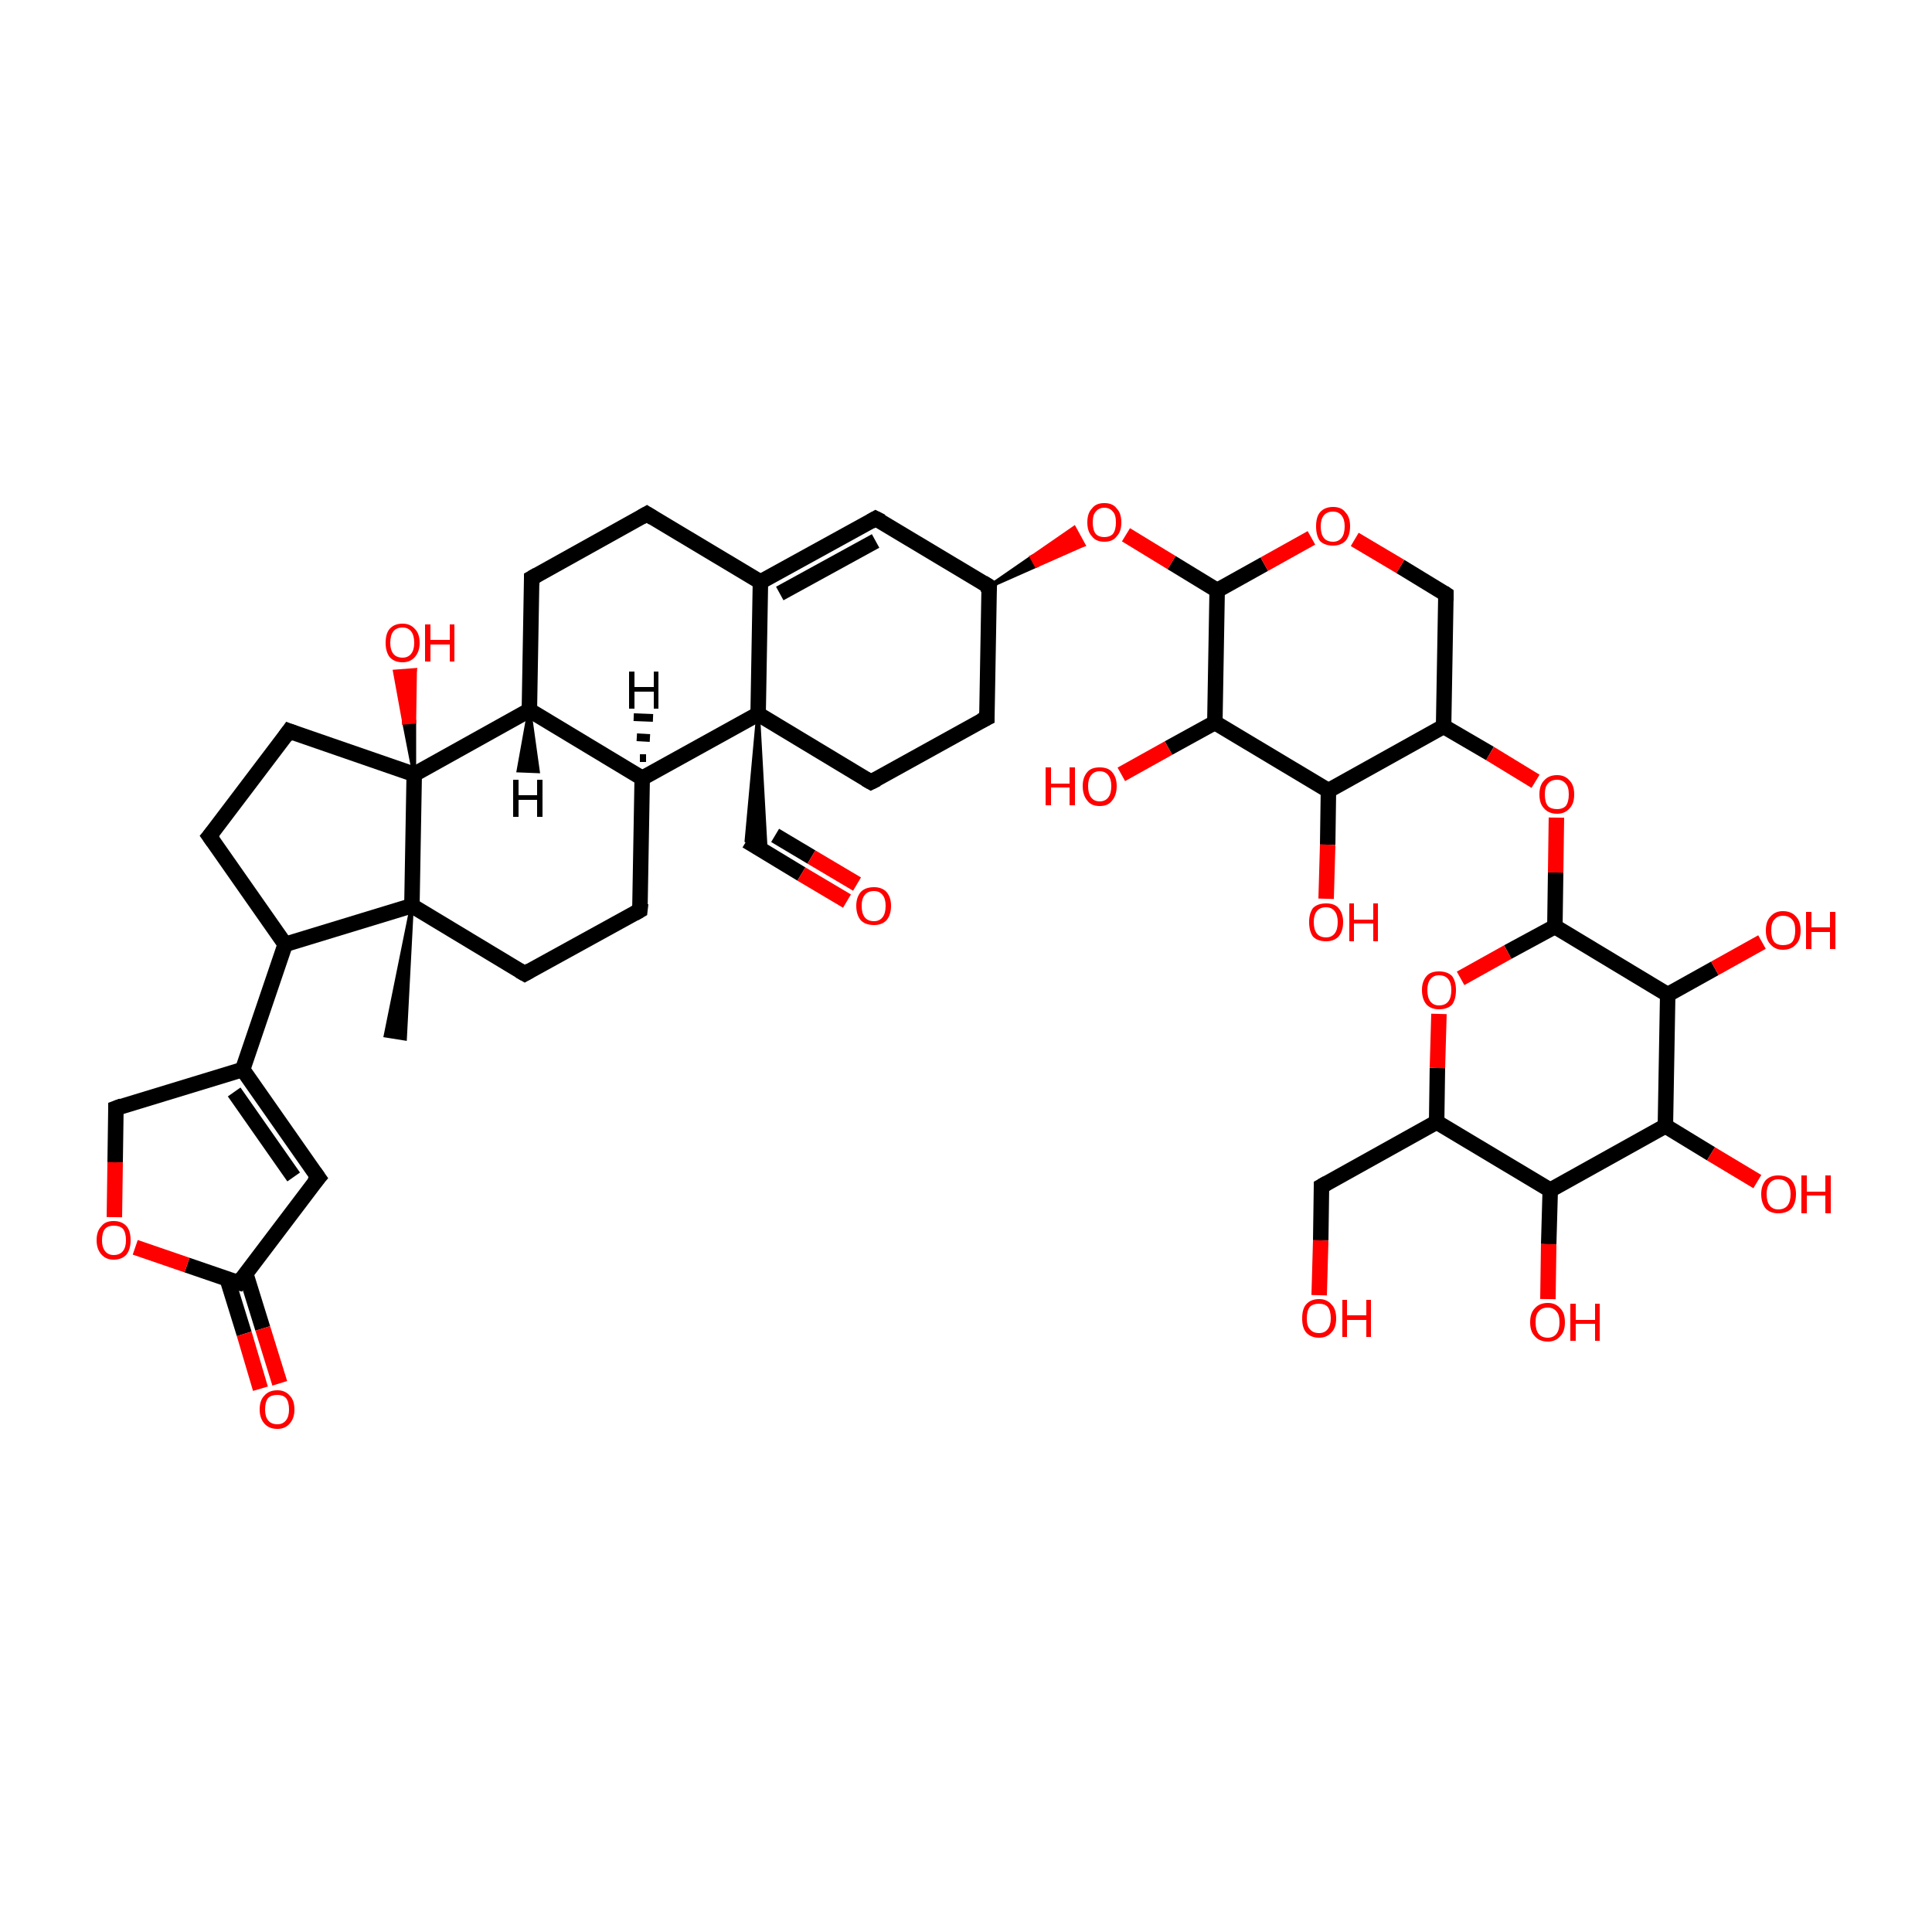 <?xml version='1.0' encoding='iso-8859-1'?>
<svg version='1.1' baseProfile='full'
              xmlns='http://www.w3.org/2000/svg'
                      xmlns:rdkit='http://www.rdkit.org/xml'
                      xmlns:xlink='http://www.w3.org/1999/xlink'
                  xml:space='preserve'
width='250px' height='250px' viewBox='0 0 250 250'>
<!-- END OF HEADER -->
<rect style='opacity:1.0;fill:#FFFFFF;stroke:none' width='250.0' height='250.0' x='0.0' y='0.0'> </rect>
<path class='bond-0 atom-31 atom-0' d='M 53.3,117.2 L 52.4,134.4 L 49.9,134.0 Z' style='fill:#000000;fill-rule:evenodd;fill-opacity:1;stroke:#000000;stroke-width:0.5px;stroke-linecap:butt;stroke-linejoin:miter;stroke-opacity:1;' />
<path class='bond-1 atom-1 atom-2' d='M 83.7,66.5 L 68.8,74.8' style='fill:none;fill-rule:evenodd;stroke:#000000;stroke-width:2.0px;stroke-linecap:butt;stroke-linejoin:miter;stroke-opacity:1' />
<path class='bond-2 atom-1 atom-16' d='M 83.7,66.5 L 98.4,75.3' style='fill:none;fill-rule:evenodd;stroke:#000000;stroke-width:2.0px;stroke-linecap:butt;stroke-linejoin:miter;stroke-opacity:1' />
<path class='bond-3 atom-2 atom-20' d='M 68.8,74.8 L 68.5,91.9' style='fill:none;fill-rule:evenodd;stroke:#000000;stroke-width:2.0px;stroke-linecap:butt;stroke-linejoin:miter;stroke-opacity:1' />
<path class='bond-4 atom-3 atom-7' d='M 127.7,92.9 L 112.7,101.2' style='fill:none;fill-rule:evenodd;stroke:#000000;stroke-width:2.0px;stroke-linecap:butt;stroke-linejoin:miter;stroke-opacity:1' />
<path class='bond-5 atom-3 atom-17' d='M 127.7,92.9 L 128.0,75.9' style='fill:none;fill-rule:evenodd;stroke:#000000;stroke-width:2.0px;stroke-linecap:butt;stroke-linejoin:miter;stroke-opacity:1' />
<path class='bond-6 atom-4 atom-6' d='M 82.8,117.8 L 67.9,126.0' style='fill:none;fill-rule:evenodd;stroke:#000000;stroke-width:2.0px;stroke-linecap:butt;stroke-linejoin:miter;stroke-opacity:1' />
<path class='bond-7 atom-4 atom-19' d='M 82.8,117.8 L 83.1,100.7' style='fill:none;fill-rule:evenodd;stroke:#000000;stroke-width:2.0px;stroke-linecap:butt;stroke-linejoin:miter;stroke-opacity:1' />
<path class='bond-8 atom-5 atom-8' d='M 27.1,108.2 L 37.4,94.6' style='fill:none;fill-rule:evenodd;stroke:#000000;stroke-width:2.0px;stroke-linecap:butt;stroke-linejoin:miter;stroke-opacity:1' />
<path class='bond-9 atom-5 atom-18' d='M 27.1,108.2 L 36.9,122.2' style='fill:none;fill-rule:evenodd;stroke:#000000;stroke-width:2.0px;stroke-linecap:butt;stroke-linejoin:miter;stroke-opacity:1' />
<path class='bond-10 atom-6 atom-31' d='M 67.9,126.0 L 53.3,117.2' style='fill:none;fill-rule:evenodd;stroke:#000000;stroke-width:2.0px;stroke-linecap:butt;stroke-linejoin:miter;stroke-opacity:1' />
<path class='bond-11 atom-7 atom-32' d='M 112.7,101.2 L 98.1,92.4' style='fill:none;fill-rule:evenodd;stroke:#000000;stroke-width:2.0px;stroke-linecap:butt;stroke-linejoin:miter;stroke-opacity:1' />
<path class='bond-12 atom-8 atom-33' d='M 37.4,94.6 L 53.6,100.2' style='fill:none;fill-rule:evenodd;stroke:#000000;stroke-width:2.0px;stroke-linecap:butt;stroke-linejoin:miter;stroke-opacity:1' />
<path class='bond-13 atom-9 atom-15' d='M 41.2,152.4 L 31.4,138.4' style='fill:none;fill-rule:evenodd;stroke:#000000;stroke-width:2.0px;stroke-linecap:butt;stroke-linejoin:miter;stroke-opacity:1' />
<path class='bond-13 atom-9 atom-15' d='M 38.0,152.3 L 30.3,141.3' style='fill:none;fill-rule:evenodd;stroke:#000000;stroke-width:2.0px;stroke-linecap:butt;stroke-linejoin:miter;stroke-opacity:1' />
<path class='bond-14 atom-9 atom-23' d='M 41.2,152.4 L 30.9,166.0' style='fill:none;fill-rule:evenodd;stroke:#000000;stroke-width:2.0px;stroke-linecap:butt;stroke-linejoin:miter;stroke-opacity:1' />
<path class='bond-15 atom-10 atom-16' d='M 113.3,67.1 L 98.4,75.3' style='fill:none;fill-rule:evenodd;stroke:#000000;stroke-width:2.0px;stroke-linecap:butt;stroke-linejoin:miter;stroke-opacity:1' />
<path class='bond-15 atom-10 atom-16' d='M 113.3,70.0 L 100.9,76.8' style='fill:none;fill-rule:evenodd;stroke:#000000;stroke-width:2.0px;stroke-linecap:butt;stroke-linejoin:miter;stroke-opacity:1' />
<path class='bond-16 atom-10 atom-17' d='M 113.3,67.1 L 128.0,75.9' style='fill:none;fill-rule:evenodd;stroke:#000000;stroke-width:2.0px;stroke-linecap:butt;stroke-linejoin:miter;stroke-opacity:1' />
<path class='bond-17 atom-11 atom-21' d='M 171.0,153.5 L 185.9,145.2' style='fill:none;fill-rule:evenodd;stroke:#000000;stroke-width:2.0px;stroke-linecap:butt;stroke-linejoin:miter;stroke-opacity:1' />
<path class='bond-18 atom-11 atom-34' d='M 171.0,153.5 L 170.9,160.5' style='fill:none;fill-rule:evenodd;stroke:#000000;stroke-width:2.0px;stroke-linecap:butt;stroke-linejoin:miter;stroke-opacity:1' />
<path class='bond-18 atom-11 atom-34' d='M 170.9,160.5 L 170.7,167.6' style='fill:none;fill-rule:evenodd;stroke:#FF0000;stroke-width:2.0px;stroke-linecap:butt;stroke-linejoin:miter;stroke-opacity:1' />
<path class='bond-19 atom-12 atom-15' d='M 15.0,143.4 L 31.4,138.4' style='fill:none;fill-rule:evenodd;stroke:#000000;stroke-width:2.0px;stroke-linecap:butt;stroke-linejoin:miter;stroke-opacity:1' />
<path class='bond-20 atom-12 atom-43' d='M 15.0,143.4 L 14.9,150.4' style='fill:none;fill-rule:evenodd;stroke:#000000;stroke-width:2.0px;stroke-linecap:butt;stroke-linejoin:miter;stroke-opacity:1' />
<path class='bond-20 atom-12 atom-43' d='M 14.9,150.4 L 14.8,157.5' style='fill:none;fill-rule:evenodd;stroke:#FF0000;stroke-width:2.0px;stroke-linecap:butt;stroke-linejoin:miter;stroke-opacity:1' />
<path class='bond-21 atom-13 atom-22' d='M 187.1,76.9 L 186.8,94.0' style='fill:none;fill-rule:evenodd;stroke:#000000;stroke-width:2.0px;stroke-linecap:butt;stroke-linejoin:miter;stroke-opacity:1' />
<path class='bond-22 atom-13 atom-44' d='M 187.1,76.9 L 181.2,73.3' style='fill:none;fill-rule:evenodd;stroke:#000000;stroke-width:2.0px;stroke-linecap:butt;stroke-linejoin:miter;stroke-opacity:1' />
<path class='bond-22 atom-13 atom-44' d='M 181.2,73.3 L 175.3,69.8' style='fill:none;fill-rule:evenodd;stroke:#FF0000;stroke-width:2.0px;stroke-linecap:butt;stroke-linejoin:miter;stroke-opacity:1' />
<path class='bond-23 atom-32 atom-14' d='M 98.1,92.4 L 99.1,110.3 L 96.6,108.8 Z' style='fill:#000000;fill-rule:evenodd;fill-opacity:1;stroke:#000000;stroke-width:0.5px;stroke-linecap:butt;stroke-linejoin:miter;stroke-opacity:1;' />
<path class='bond-24 atom-14 atom-35' d='M 96.6,108.8 L 103.7,113.1' style='fill:none;fill-rule:evenodd;stroke:#000000;stroke-width:2.0px;stroke-linecap:butt;stroke-linejoin:miter;stroke-opacity:1' />
<path class='bond-24 atom-14 atom-35' d='M 103.7,113.1 L 109.6,116.6' style='fill:none;fill-rule:evenodd;stroke:#FF0000;stroke-width:2.0px;stroke-linecap:butt;stroke-linejoin:miter;stroke-opacity:1' />
<path class='bond-24 atom-14 atom-35' d='M 100.3,108.1 L 105.0,110.9' style='fill:none;fill-rule:evenodd;stroke:#000000;stroke-width:2.0px;stroke-linecap:butt;stroke-linejoin:miter;stroke-opacity:1' />
<path class='bond-24 atom-14 atom-35' d='M 105.0,110.9 L 110.9,114.4' style='fill:none;fill-rule:evenodd;stroke:#FF0000;stroke-width:2.0px;stroke-linecap:butt;stroke-linejoin:miter;stroke-opacity:1' />
<path class='bond-25 atom-15 atom-18' d='M 31.4,138.4 L 36.9,122.2' style='fill:none;fill-rule:evenodd;stroke:#000000;stroke-width:2.0px;stroke-linecap:butt;stroke-linejoin:miter;stroke-opacity:1' />
<path class='bond-26 atom-16 atom-32' d='M 98.4,75.3 L 98.1,92.4' style='fill:none;fill-rule:evenodd;stroke:#000000;stroke-width:2.0px;stroke-linecap:butt;stroke-linejoin:miter;stroke-opacity:1' />
<path class='bond-27 atom-17 atom-45' d='M 128.0,75.9 L 133.5,72.1 L 134.1,73.2 Z' style='fill:#000000;fill-rule:evenodd;fill-opacity:1;stroke:#000000;stroke-width:0.5px;stroke-linecap:butt;stroke-linejoin:miter;stroke-opacity:1;' />
<path class='bond-27 atom-17 atom-45' d='M 133.5,72.1 L 140.2,70.5 L 139.0,68.3 Z' style='fill:#FF0000;fill-rule:evenodd;fill-opacity:1;stroke:#FF0000;stroke-width:0.5px;stroke-linecap:butt;stroke-linejoin:miter;stroke-opacity:1;' />
<path class='bond-27 atom-17 atom-45' d='M 133.5,72.1 L 134.1,73.2 L 140.2,70.5 Z' style='fill:#FF0000;fill-rule:evenodd;fill-opacity:1;stroke:#FF0000;stroke-width:0.5px;stroke-linecap:butt;stroke-linejoin:miter;stroke-opacity:1;' />
<path class='bond-28 atom-18 atom-31' d='M 36.9,122.2 L 53.3,117.2' style='fill:none;fill-rule:evenodd;stroke:#000000;stroke-width:2.0px;stroke-linecap:butt;stroke-linejoin:miter;stroke-opacity:1' />
<path class='bond-29 atom-19 atom-20' d='M 83.1,100.7 L 68.5,91.9' style='fill:none;fill-rule:evenodd;stroke:#000000;stroke-width:2.0px;stroke-linecap:butt;stroke-linejoin:miter;stroke-opacity:1' />
<path class='bond-30 atom-19 atom-32' d='M 83.1,100.7 L 98.1,92.4' style='fill:none;fill-rule:evenodd;stroke:#000000;stroke-width:2.0px;stroke-linecap:butt;stroke-linejoin:miter;stroke-opacity:1' />
<path class='bond-31 atom-20 atom-33' d='M 68.5,91.9 L 53.6,100.2' style='fill:none;fill-rule:evenodd;stroke:#000000;stroke-width:2.0px;stroke-linecap:butt;stroke-linejoin:miter;stroke-opacity:1' />
<path class='bond-32 atom-21 atom-24' d='M 185.9,145.2 L 200.6,154.0' style='fill:none;fill-rule:evenodd;stroke:#000000;stroke-width:2.0px;stroke-linecap:butt;stroke-linejoin:miter;stroke-opacity:1' />
<path class='bond-33 atom-21 atom-46' d='M 185.9,145.2 L 186.0,138.2' style='fill:none;fill-rule:evenodd;stroke:#000000;stroke-width:2.0px;stroke-linecap:butt;stroke-linejoin:miter;stroke-opacity:1' />
<path class='bond-33 atom-21 atom-46' d='M 186.0,138.2 L 186.2,131.2' style='fill:none;fill-rule:evenodd;stroke:#FF0000;stroke-width:2.0px;stroke-linecap:butt;stroke-linejoin:miter;stroke-opacity:1' />
<path class='bond-34 atom-22 atom-25' d='M 186.8,94.0 L 171.9,102.3' style='fill:none;fill-rule:evenodd;stroke:#000000;stroke-width:2.0px;stroke-linecap:butt;stroke-linejoin:miter;stroke-opacity:1' />
<path class='bond-35 atom-22 atom-47' d='M 186.8,94.0 L 192.8,97.5' style='fill:none;fill-rule:evenodd;stroke:#000000;stroke-width:2.0px;stroke-linecap:butt;stroke-linejoin:miter;stroke-opacity:1' />
<path class='bond-35 atom-22 atom-47' d='M 192.8,97.5 L 198.7,101.1' style='fill:none;fill-rule:evenodd;stroke:#FF0000;stroke-width:2.0px;stroke-linecap:butt;stroke-linejoin:miter;stroke-opacity:1' />
<path class='bond-36 atom-23 atom-36' d='M 29.4,165.5 L 31.6,172.6' style='fill:none;fill-rule:evenodd;stroke:#000000;stroke-width:2.0px;stroke-linecap:butt;stroke-linejoin:miter;stroke-opacity:1' />
<path class='bond-36 atom-23 atom-36' d='M 31.6,172.6 L 33.7,179.7' style='fill:none;fill-rule:evenodd;stroke:#FF0000;stroke-width:2.0px;stroke-linecap:butt;stroke-linejoin:miter;stroke-opacity:1' />
<path class='bond-36 atom-23 atom-36' d='M 31.8,164.8 L 34.0,171.9' style='fill:none;fill-rule:evenodd;stroke:#000000;stroke-width:2.0px;stroke-linecap:butt;stroke-linejoin:miter;stroke-opacity:1' />
<path class='bond-36 atom-23 atom-36' d='M 34.0,171.9 L 36.2,179.0' style='fill:none;fill-rule:evenodd;stroke:#FF0000;stroke-width:2.0px;stroke-linecap:butt;stroke-linejoin:miter;stroke-opacity:1' />
<path class='bond-37 atom-23 atom-43' d='M 30.9,166.0 L 24.2,163.7' style='fill:none;fill-rule:evenodd;stroke:#000000;stroke-width:2.0px;stroke-linecap:butt;stroke-linejoin:miter;stroke-opacity:1' />
<path class='bond-37 atom-23 atom-43' d='M 24.2,163.7 L 17.5,161.4' style='fill:none;fill-rule:evenodd;stroke:#FF0000;stroke-width:2.0px;stroke-linecap:butt;stroke-linejoin:miter;stroke-opacity:1' />
<path class='bond-38 atom-24 atom-26' d='M 200.6,154.0 L 215.5,145.7' style='fill:none;fill-rule:evenodd;stroke:#000000;stroke-width:2.0px;stroke-linecap:butt;stroke-linejoin:miter;stroke-opacity:1' />
<path class='bond-39 atom-24 atom-37' d='M 200.6,154.0 L 200.4,161.0' style='fill:none;fill-rule:evenodd;stroke:#000000;stroke-width:2.0px;stroke-linecap:butt;stroke-linejoin:miter;stroke-opacity:1' />
<path class='bond-39 atom-24 atom-37' d='M 200.4,161.0 L 200.3,168.1' style='fill:none;fill-rule:evenodd;stroke:#FF0000;stroke-width:2.0px;stroke-linecap:butt;stroke-linejoin:miter;stroke-opacity:1' />
<path class='bond-40 atom-25 atom-27' d='M 171.9,102.3 L 157.2,93.5' style='fill:none;fill-rule:evenodd;stroke:#000000;stroke-width:2.0px;stroke-linecap:butt;stroke-linejoin:miter;stroke-opacity:1' />
<path class='bond-41 atom-25 atom-38' d='M 171.9,102.3 L 171.8,109.3' style='fill:none;fill-rule:evenodd;stroke:#000000;stroke-width:2.0px;stroke-linecap:butt;stroke-linejoin:miter;stroke-opacity:1' />
<path class='bond-41 atom-25 atom-38' d='M 171.8,109.3 L 171.6,116.3' style='fill:none;fill-rule:evenodd;stroke:#FF0000;stroke-width:2.0px;stroke-linecap:butt;stroke-linejoin:miter;stroke-opacity:1' />
<path class='bond-42 atom-26 atom-28' d='M 215.5,145.7 L 215.8,128.7' style='fill:none;fill-rule:evenodd;stroke:#000000;stroke-width:2.0px;stroke-linecap:butt;stroke-linejoin:miter;stroke-opacity:1' />
<path class='bond-43 atom-26 atom-39' d='M 215.5,145.7 L 221.4,149.3' style='fill:none;fill-rule:evenodd;stroke:#000000;stroke-width:2.0px;stroke-linecap:butt;stroke-linejoin:miter;stroke-opacity:1' />
<path class='bond-43 atom-26 atom-39' d='M 221.4,149.3 L 227.4,152.9' style='fill:none;fill-rule:evenodd;stroke:#FF0000;stroke-width:2.0px;stroke-linecap:butt;stroke-linejoin:miter;stroke-opacity:1' />
<path class='bond-44 atom-27 atom-29' d='M 157.2,93.5 L 157.5,76.4' style='fill:none;fill-rule:evenodd;stroke:#000000;stroke-width:2.0px;stroke-linecap:butt;stroke-linejoin:miter;stroke-opacity:1' />
<path class='bond-45 atom-27 atom-40' d='M 157.2,93.5 L 151.2,96.8' style='fill:none;fill-rule:evenodd;stroke:#000000;stroke-width:2.0px;stroke-linecap:butt;stroke-linejoin:miter;stroke-opacity:1' />
<path class='bond-45 atom-27 atom-40' d='M 151.2,96.8 L 145.1,100.2' style='fill:none;fill-rule:evenodd;stroke:#FF0000;stroke-width:2.0px;stroke-linecap:butt;stroke-linejoin:miter;stroke-opacity:1' />
<path class='bond-46 atom-28 atom-30' d='M 215.8,128.7 L 201.2,119.9' style='fill:none;fill-rule:evenodd;stroke:#000000;stroke-width:2.0px;stroke-linecap:butt;stroke-linejoin:miter;stroke-opacity:1' />
<path class='bond-47 atom-28 atom-41' d='M 215.8,128.7 L 221.9,125.3' style='fill:none;fill-rule:evenodd;stroke:#000000;stroke-width:2.0px;stroke-linecap:butt;stroke-linejoin:miter;stroke-opacity:1' />
<path class='bond-47 atom-28 atom-41' d='M 221.9,125.3 L 228.0,121.9' style='fill:none;fill-rule:evenodd;stroke:#FF0000;stroke-width:2.0px;stroke-linecap:butt;stroke-linejoin:miter;stroke-opacity:1' />
<path class='bond-48 atom-29 atom-44' d='M 157.5,76.4 L 163.6,73.0' style='fill:none;fill-rule:evenodd;stroke:#000000;stroke-width:2.0px;stroke-linecap:butt;stroke-linejoin:miter;stroke-opacity:1' />
<path class='bond-48 atom-29 atom-44' d='M 163.6,73.0 L 169.7,69.6' style='fill:none;fill-rule:evenodd;stroke:#FF0000;stroke-width:2.0px;stroke-linecap:butt;stroke-linejoin:miter;stroke-opacity:1' />
<path class='bond-49 atom-29 atom-45' d='M 157.5,76.4 L 151.6,72.8' style='fill:none;fill-rule:evenodd;stroke:#000000;stroke-width:2.0px;stroke-linecap:butt;stroke-linejoin:miter;stroke-opacity:1' />
<path class='bond-49 atom-29 atom-45' d='M 151.6,72.8 L 145.7,69.2' style='fill:none;fill-rule:evenodd;stroke:#FF0000;stroke-width:2.0px;stroke-linecap:butt;stroke-linejoin:miter;stroke-opacity:1' />
<path class='bond-50 atom-30 atom-46' d='M 201.2,119.9 L 195.1,123.2' style='fill:none;fill-rule:evenodd;stroke:#000000;stroke-width:2.0px;stroke-linecap:butt;stroke-linejoin:miter;stroke-opacity:1' />
<path class='bond-50 atom-30 atom-46' d='M 195.1,123.2 L 189.0,126.6' style='fill:none;fill-rule:evenodd;stroke:#FF0000;stroke-width:2.0px;stroke-linecap:butt;stroke-linejoin:miter;stroke-opacity:1' />
<path class='bond-51 atom-30 atom-47' d='M 201.2,119.9 L 201.3,112.9' style='fill:none;fill-rule:evenodd;stroke:#000000;stroke-width:2.0px;stroke-linecap:butt;stroke-linejoin:miter;stroke-opacity:1' />
<path class='bond-51 atom-30 atom-47' d='M 201.3,112.9 L 201.4,105.8' style='fill:none;fill-rule:evenodd;stroke:#FF0000;stroke-width:2.0px;stroke-linecap:butt;stroke-linejoin:miter;stroke-opacity:1' />
<path class='bond-52 atom-31 atom-33' d='M 53.3,117.2 L 53.6,100.2' style='fill:none;fill-rule:evenodd;stroke:#000000;stroke-width:2.0px;stroke-linecap:butt;stroke-linejoin:miter;stroke-opacity:1' />
<path class='bond-53 atom-33 atom-42' d='M 53.6,100.2 L 52.3,93.5 L 53.6,93.4 Z' style='fill:#000000;fill-rule:evenodd;fill-opacity:1;stroke:#000000;stroke-width:0.5px;stroke-linecap:butt;stroke-linejoin:miter;stroke-opacity:1;' />
<path class='bond-53 atom-33 atom-42' d='M 52.3,93.5 L 53.7,86.7 L 51.1,86.9 Z' style='fill:#FF0000;fill-rule:evenodd;fill-opacity:1;stroke:#FF0000;stroke-width:0.5px;stroke-linecap:butt;stroke-linejoin:miter;stroke-opacity:1;' />
<path class='bond-53 atom-33 atom-42' d='M 52.3,93.5 L 53.6,93.4 L 53.7,86.7 Z' style='fill:#FF0000;fill-rule:evenodd;fill-opacity:1;stroke:#FF0000;stroke-width:0.5px;stroke-linecap:butt;stroke-linejoin:miter;stroke-opacity:1;' />
<path class='bond-54 atom-19 atom-48' d='M 82.8,98.1 L 83.6,98.1' style='fill:none;fill-rule:evenodd;stroke:#000000;stroke-width:1.0px;stroke-linecap:butt;stroke-linejoin:miter;stroke-opacity:1' />
<path class='bond-54 atom-19 atom-48' d='M 82.4,95.4 L 84.1,95.5' style='fill:none;fill-rule:evenodd;stroke:#000000;stroke-width:1.0px;stroke-linecap:butt;stroke-linejoin:miter;stroke-opacity:1' />
<path class='bond-54 atom-19 atom-48' d='M 82.0,92.8 L 84.5,92.9' style='fill:none;fill-rule:evenodd;stroke:#000000;stroke-width:1.0px;stroke-linecap:butt;stroke-linejoin:miter;stroke-opacity:1' />
<path class='bond-55 atom-20 atom-49' d='M 68.5,91.9 L 69.6,99.8 L 67.1,99.7 Z' style='fill:#000000;fill-rule:evenodd;fill-opacity:1;stroke:#000000;stroke-width:0.5px;stroke-linecap:butt;stroke-linejoin:miter;stroke-opacity:1;' />
<path d='M 83.0,66.9 L 83.7,66.5 L 84.5,67.0' style='fill:none;stroke:#000000;stroke-width:2.0px;stroke-linecap:butt;stroke-linejoin:miter;stroke-opacity:1;' />
<path d='M 69.5,74.4 L 68.8,74.8 L 68.8,75.7' style='fill:none;stroke:#000000;stroke-width:2.0px;stroke-linecap:butt;stroke-linejoin:miter;stroke-opacity:1;' />
<path d='M 126.9,93.3 L 127.7,92.9 L 127.7,92.1' style='fill:none;stroke:#000000;stroke-width:2.0px;stroke-linecap:butt;stroke-linejoin:miter;stroke-opacity:1;' />
<path d='M 82.1,118.2 L 82.8,117.8 L 82.9,116.9' style='fill:none;stroke:#000000;stroke-width:2.0px;stroke-linecap:butt;stroke-linejoin:miter;stroke-opacity:1;' />
<path d='M 27.6,107.6 L 27.1,108.2 L 27.6,108.9' style='fill:none;stroke:#000000;stroke-width:2.0px;stroke-linecap:butt;stroke-linejoin:miter;stroke-opacity:1;' />
<path d='M 68.6,125.6 L 67.9,126.0 L 67.2,125.6' style='fill:none;stroke:#000000;stroke-width:2.0px;stroke-linecap:butt;stroke-linejoin:miter;stroke-opacity:1;' />
<path d='M 113.5,100.8 L 112.7,101.2 L 112.0,100.8' style='fill:none;stroke:#000000;stroke-width:2.0px;stroke-linecap:butt;stroke-linejoin:miter;stroke-opacity:1;' />
<path d='M 36.9,95.3 L 37.4,94.6 L 38.2,94.9' style='fill:none;stroke:#000000;stroke-width:2.0px;stroke-linecap:butt;stroke-linejoin:miter;stroke-opacity:1;' />
<path d='M 40.7,151.7 L 41.2,152.4 L 40.6,153.1' style='fill:none;stroke:#000000;stroke-width:2.0px;stroke-linecap:butt;stroke-linejoin:miter;stroke-opacity:1;' />
<path d='M 112.6,67.5 L 113.3,67.1 L 114.1,67.5' style='fill:none;stroke:#000000;stroke-width:2.0px;stroke-linecap:butt;stroke-linejoin:miter;stroke-opacity:1;' />
<path d='M 171.7,153.1 L 171.0,153.5 L 171.0,153.8' style='fill:none;stroke:#000000;stroke-width:2.0px;stroke-linecap:butt;stroke-linejoin:miter;stroke-opacity:1;' />
<path d='M 15.8,143.1 L 15.0,143.4 L 15.0,143.7' style='fill:none;stroke:#000000;stroke-width:2.0px;stroke-linecap:butt;stroke-linejoin:miter;stroke-opacity:1;' />
<path d='M 187.1,77.7 L 187.1,76.9 L 186.8,76.7' style='fill:none;stroke:#000000;stroke-width:2.0px;stroke-linecap:butt;stroke-linejoin:miter;stroke-opacity:1;' />
<path d='M 127.9,76.7 L 128.0,75.9 L 127.2,75.4' style='fill:none;stroke:#000000;stroke-width:2.0px;stroke-linecap:butt;stroke-linejoin:miter;stroke-opacity:1;' />
<path d='M 31.4,165.3 L 30.9,166.0 L 30.5,165.9' style='fill:none;stroke:#000000;stroke-width:2.0px;stroke-linecap:butt;stroke-linejoin:miter;stroke-opacity:1;' />
<path class='atom-34' d='M 168.5 170.6
Q 168.5 169.4, 169.0 168.8
Q 169.6 168.1, 170.7 168.1
Q 171.7 168.1, 172.3 168.8
Q 172.9 169.4, 172.9 170.6
Q 172.9 171.8, 172.3 172.4
Q 171.7 173.1, 170.7 173.1
Q 169.6 173.1, 169.0 172.4
Q 168.5 171.8, 168.5 170.6
M 170.7 172.5
Q 171.4 172.5, 171.8 172.0
Q 172.2 171.5, 172.2 170.6
Q 172.2 169.6, 171.8 169.1
Q 171.4 168.7, 170.7 168.7
Q 169.9 168.7, 169.5 169.1
Q 169.1 169.6, 169.1 170.6
Q 169.1 171.6, 169.5 172.0
Q 169.9 172.5, 170.7 172.5
' fill='#FF0000'/>
<path class='atom-34' d='M 173.7 168.2
L 174.3 168.2
L 174.3 170.2
L 176.8 170.2
L 176.8 168.2
L 177.4 168.2
L 177.4 173.0
L 176.8 173.0
L 176.8 170.8
L 174.3 170.8
L 174.3 173.0
L 173.7 173.0
L 173.7 168.2
' fill='#FF0000'/>
<path class='atom-35' d='M 110.8 117.2
Q 110.8 116.1, 111.4 115.4
Q 112.0 114.8, 113.1 114.8
Q 114.1 114.8, 114.7 115.4
Q 115.3 116.1, 115.3 117.2
Q 115.3 118.4, 114.7 119.1
Q 114.1 119.7, 113.1 119.7
Q 112.0 119.7, 111.4 119.1
Q 110.8 118.4, 110.8 117.2
M 113.1 119.2
Q 113.8 119.2, 114.2 118.7
Q 114.6 118.2, 114.6 117.2
Q 114.6 116.3, 114.2 115.8
Q 113.8 115.3, 113.1 115.3
Q 112.3 115.3, 111.9 115.8
Q 111.5 116.3, 111.5 117.2
Q 111.5 118.2, 111.9 118.7
Q 112.3 119.2, 113.1 119.2
' fill='#FF0000'/>
<path class='atom-36' d='M 33.6 182.4
Q 33.6 181.2, 34.2 180.6
Q 34.8 179.9, 35.9 179.9
Q 36.9 179.9, 37.5 180.6
Q 38.1 181.2, 38.1 182.4
Q 38.1 183.5, 37.5 184.2
Q 36.9 184.9, 35.9 184.9
Q 34.8 184.9, 34.2 184.2
Q 33.6 183.5, 33.6 182.4
M 35.9 184.3
Q 36.6 184.3, 37.0 183.8
Q 37.4 183.3, 37.4 182.4
Q 37.4 181.4, 37.0 180.9
Q 36.6 180.5, 35.9 180.5
Q 35.1 180.5, 34.7 180.9
Q 34.3 181.4, 34.3 182.4
Q 34.3 183.3, 34.7 183.8
Q 35.1 184.3, 35.9 184.3
' fill='#FF0000'/>
<path class='atom-37' d='M 198.0 171.1
Q 198.0 169.9, 198.6 169.3
Q 199.2 168.6, 200.3 168.6
Q 201.3 168.6, 201.9 169.3
Q 202.5 169.9, 202.5 171.1
Q 202.5 172.3, 201.9 172.9
Q 201.3 173.6, 200.3 173.6
Q 199.2 173.6, 198.6 172.9
Q 198.0 172.3, 198.0 171.1
M 200.3 173.1
Q 201.0 173.1, 201.4 172.6
Q 201.8 172.1, 201.8 171.1
Q 201.8 170.1, 201.4 169.7
Q 201.0 169.2, 200.3 169.2
Q 199.5 169.2, 199.1 169.7
Q 198.7 170.1, 198.7 171.1
Q 198.7 172.1, 199.1 172.6
Q 199.5 173.1, 200.3 173.1
' fill='#FF0000'/>
<path class='atom-37' d='M 203.2 168.7
L 203.9 168.7
L 203.9 170.8
L 206.4 170.8
L 206.4 168.7
L 207.0 168.7
L 207.0 173.5
L 206.4 173.5
L 206.4 171.3
L 203.9 171.3
L 203.9 173.5
L 203.2 173.5
L 203.2 168.7
' fill='#FF0000'/>
<path class='atom-38' d='M 169.4 119.3
Q 169.4 118.2, 169.9 117.5
Q 170.5 116.9, 171.6 116.9
Q 172.7 116.9, 173.2 117.5
Q 173.8 118.2, 173.8 119.3
Q 173.8 120.5, 173.2 121.2
Q 172.6 121.8, 171.6 121.8
Q 170.5 121.8, 169.9 121.2
Q 169.4 120.5, 169.4 119.3
M 171.6 121.3
Q 172.3 121.3, 172.7 120.8
Q 173.1 120.3, 173.1 119.3
Q 173.1 118.4, 172.7 117.9
Q 172.3 117.4, 171.6 117.4
Q 170.8 117.4, 170.4 117.9
Q 170.0 118.4, 170.0 119.3
Q 170.0 120.3, 170.4 120.8
Q 170.8 121.3, 171.6 121.3
' fill='#FF0000'/>
<path class='atom-38' d='M 174.6 116.9
L 175.2 116.9
L 175.2 119.0
L 177.7 119.0
L 177.7 116.9
L 178.3 116.9
L 178.3 121.8
L 177.7 121.8
L 177.7 119.5
L 175.2 119.5
L 175.2 121.8
L 174.6 121.8
L 174.6 116.9
' fill='#FF0000'/>
<path class='atom-39' d='M 227.9 154.5
Q 227.9 153.4, 228.5 152.7
Q 229.1 152.1, 230.1 152.1
Q 231.2 152.1, 231.8 152.7
Q 232.4 153.4, 232.4 154.5
Q 232.4 155.7, 231.8 156.4
Q 231.2 157.0, 230.1 157.0
Q 229.1 157.0, 228.5 156.4
Q 227.9 155.7, 227.9 154.5
M 230.1 156.5
Q 230.9 156.5, 231.3 156.0
Q 231.7 155.5, 231.7 154.5
Q 231.7 153.6, 231.3 153.1
Q 230.9 152.6, 230.1 152.6
Q 229.4 152.6, 229.0 153.1
Q 228.6 153.6, 228.6 154.5
Q 228.6 155.5, 229.0 156.0
Q 229.4 156.5, 230.1 156.5
' fill='#FF0000'/>
<path class='atom-39' d='M 233.1 152.1
L 233.8 152.1
L 233.8 154.2
L 236.2 154.2
L 236.2 152.1
L 236.9 152.1
L 236.9 157.0
L 236.2 157.0
L 236.2 154.7
L 233.8 154.7
L 233.8 157.0
L 233.1 157.0
L 233.1 152.1
' fill='#FF0000'/>
<path class='atom-40' d='M 135.3 99.3
L 136.0 99.3
L 136.0 101.4
L 138.4 101.4
L 138.4 99.3
L 139.1 99.3
L 139.1 104.2
L 138.4 104.2
L 138.4 101.9
L 136.0 101.9
L 136.0 104.2
L 135.3 104.2
L 135.3 99.3
' fill='#FF0000'/>
<path class='atom-40' d='M 140.1 101.7
Q 140.1 100.6, 140.7 99.9
Q 141.2 99.3, 142.3 99.3
Q 143.4 99.3, 143.9 99.9
Q 144.5 100.6, 144.5 101.7
Q 144.5 102.9, 143.9 103.6
Q 143.4 104.3, 142.3 104.3
Q 141.2 104.3, 140.7 103.6
Q 140.1 102.9, 140.1 101.7
M 142.3 103.7
Q 143.0 103.7, 143.4 103.2
Q 143.8 102.7, 143.8 101.7
Q 143.8 100.8, 143.4 100.3
Q 143.0 99.8, 142.3 99.8
Q 141.6 99.8, 141.2 100.3
Q 140.8 100.8, 140.8 101.7
Q 140.8 102.7, 141.2 103.2
Q 141.6 103.7, 142.3 103.7
' fill='#FF0000'/>
<path class='atom-41' d='M 228.5 120.4
Q 228.5 119.2, 229.1 118.6
Q 229.7 117.9, 230.7 117.9
Q 231.8 117.9, 232.4 118.6
Q 233.0 119.2, 233.0 120.4
Q 233.0 121.6, 232.4 122.2
Q 231.8 122.9, 230.7 122.9
Q 229.7 122.9, 229.1 122.2
Q 228.5 121.6, 228.5 120.4
M 230.7 122.3
Q 231.5 122.3, 231.9 121.9
Q 232.3 121.4, 232.3 120.4
Q 232.3 119.4, 231.9 119.0
Q 231.5 118.5, 230.7 118.5
Q 230.0 118.5, 229.6 119.0
Q 229.2 119.4, 229.2 120.4
Q 229.2 121.4, 229.6 121.9
Q 230.0 122.3, 230.7 122.3
' fill='#FF0000'/>
<path class='atom-41' d='M 233.7 118.0
L 234.4 118.0
L 234.4 120.0
L 236.8 120.0
L 236.8 118.0
L 237.5 118.0
L 237.5 122.8
L 236.8 122.8
L 236.8 120.6
L 234.4 120.6
L 234.4 122.8
L 233.7 122.8
L 233.7 118.0
' fill='#FF0000'/>
<path class='atom-42' d='M 49.9 83.2
Q 49.9 82.0, 50.4 81.4
Q 51.0 80.7, 52.1 80.7
Q 53.1 80.7, 53.7 81.4
Q 54.3 82.0, 54.3 83.2
Q 54.3 84.3, 53.7 85.0
Q 53.1 85.7, 52.1 85.7
Q 51.0 85.7, 50.4 85.0
Q 49.9 84.3, 49.9 83.2
M 52.1 85.1
Q 52.8 85.1, 53.2 84.6
Q 53.6 84.1, 53.6 83.2
Q 53.6 82.2, 53.2 81.7
Q 52.8 81.2, 52.1 81.2
Q 51.3 81.2, 50.9 81.7
Q 50.5 82.2, 50.5 83.2
Q 50.5 84.1, 50.9 84.6
Q 51.3 85.1, 52.1 85.1
' fill='#FF0000'/>
<path class='atom-42' d='M 55.0 80.8
L 55.7 80.8
L 55.7 82.8
L 58.2 82.8
L 58.2 80.8
L 58.8 80.8
L 58.8 85.6
L 58.2 85.6
L 58.2 83.4
L 55.7 83.4
L 55.7 85.6
L 55.0 85.6
L 55.0 80.8
' fill='#FF0000'/>
<path class='atom-43' d='M 12.5 160.5
Q 12.5 159.3, 13.1 158.7
Q 13.6 158.0, 14.7 158.0
Q 15.8 158.0, 16.4 158.7
Q 16.9 159.3, 16.9 160.5
Q 16.9 161.6, 16.4 162.3
Q 15.8 163.0, 14.7 163.0
Q 13.7 163.0, 13.1 162.3
Q 12.5 161.6, 12.5 160.5
M 14.7 162.4
Q 15.5 162.4, 15.9 161.9
Q 16.3 161.4, 16.3 160.5
Q 16.3 159.5, 15.9 159.0
Q 15.5 158.6, 14.7 158.6
Q 14.0 158.6, 13.6 159.0
Q 13.2 159.5, 13.2 160.5
Q 13.2 161.4, 13.6 161.9
Q 14.0 162.4, 14.7 162.4
' fill='#FF0000'/>
<path class='atom-44' d='M 170.3 68.1
Q 170.3 66.9, 170.8 66.3
Q 171.4 65.6, 172.5 65.6
Q 173.6 65.6, 174.1 66.3
Q 174.7 66.9, 174.7 68.1
Q 174.7 69.3, 174.1 70.0
Q 173.5 70.6, 172.5 70.6
Q 171.4 70.6, 170.8 70.0
Q 170.3 69.3, 170.3 68.1
M 172.5 70.1
Q 173.2 70.1, 173.6 69.6
Q 174.0 69.1, 174.0 68.1
Q 174.0 67.2, 173.6 66.7
Q 173.2 66.2, 172.5 66.2
Q 171.7 66.2, 171.3 66.7
Q 170.9 67.2, 170.9 68.1
Q 170.9 69.1, 171.3 69.6
Q 171.7 70.1, 172.5 70.1
' fill='#FF0000'/>
<path class='atom-45' d='M 140.7 67.6
Q 140.7 66.4, 141.3 65.8
Q 141.8 65.1, 142.9 65.1
Q 144.0 65.1, 144.5 65.8
Q 145.1 66.4, 145.1 67.6
Q 145.1 68.8, 144.5 69.4
Q 144.0 70.1, 142.9 70.1
Q 141.8 70.1, 141.3 69.4
Q 140.7 68.8, 140.7 67.6
M 142.9 69.5
Q 143.6 69.5, 144.0 69.1
Q 144.4 68.6, 144.4 67.6
Q 144.4 66.6, 144.0 66.2
Q 143.6 65.7, 142.9 65.7
Q 142.2 65.7, 141.8 66.2
Q 141.4 66.6, 141.4 67.6
Q 141.4 68.6, 141.8 69.1
Q 142.2 69.5, 142.9 69.5
' fill='#FF0000'/>
<path class='atom-46' d='M 184.0 128.1
Q 184.0 127.0, 184.6 126.3
Q 185.1 125.7, 186.2 125.7
Q 187.3 125.7, 187.9 126.3
Q 188.4 127.0, 188.4 128.1
Q 188.4 129.3, 187.9 130.0
Q 187.3 130.6, 186.2 130.6
Q 185.2 130.6, 184.6 130.0
Q 184.0 129.3, 184.0 128.1
M 186.2 130.1
Q 187.0 130.1, 187.4 129.6
Q 187.8 129.1, 187.8 128.1
Q 187.8 127.2, 187.4 126.7
Q 187.0 126.2, 186.2 126.2
Q 185.5 126.2, 185.1 126.7
Q 184.7 127.2, 184.7 128.1
Q 184.7 129.1, 185.1 129.6
Q 185.5 130.1, 186.2 130.1
' fill='#FF0000'/>
<path class='atom-47' d='M 199.2 102.8
Q 199.2 101.6, 199.8 101.0
Q 200.4 100.3, 201.5 100.3
Q 202.5 100.3, 203.1 101.0
Q 203.7 101.6, 203.7 102.8
Q 203.7 104.0, 203.1 104.6
Q 202.5 105.3, 201.5 105.3
Q 200.4 105.3, 199.8 104.6
Q 199.2 104.0, 199.2 102.8
M 201.5 104.7
Q 202.2 104.7, 202.6 104.3
Q 203.0 103.8, 203.0 102.8
Q 203.0 101.8, 202.6 101.4
Q 202.2 100.9, 201.5 100.9
Q 200.7 100.9, 200.3 101.4
Q 199.9 101.8, 199.9 102.8
Q 199.9 103.8, 200.3 104.3
Q 200.7 104.7, 201.5 104.7
' fill='#FF0000'/>
<path class='atom-48' d='M 81.4 86.9
L 82.1 86.9
L 82.1 88.9
L 84.6 88.9
L 84.6 86.9
L 85.2 86.9
L 85.2 91.7
L 84.6 91.7
L 84.6 89.5
L 82.1 89.5
L 82.1 91.7
L 81.4 91.7
L 81.4 86.9
' fill='#000000'/>
<path class='atom-49' d='M 66.4 100.9
L 67.1 100.9
L 67.1 102.9
L 69.5 102.9
L 69.5 100.9
L 70.2 100.9
L 70.2 105.7
L 69.5 105.7
L 69.5 103.5
L 67.1 103.5
L 67.1 105.7
L 66.4 105.7
L 66.4 100.9
' fill='#000000'/>
</svg>
